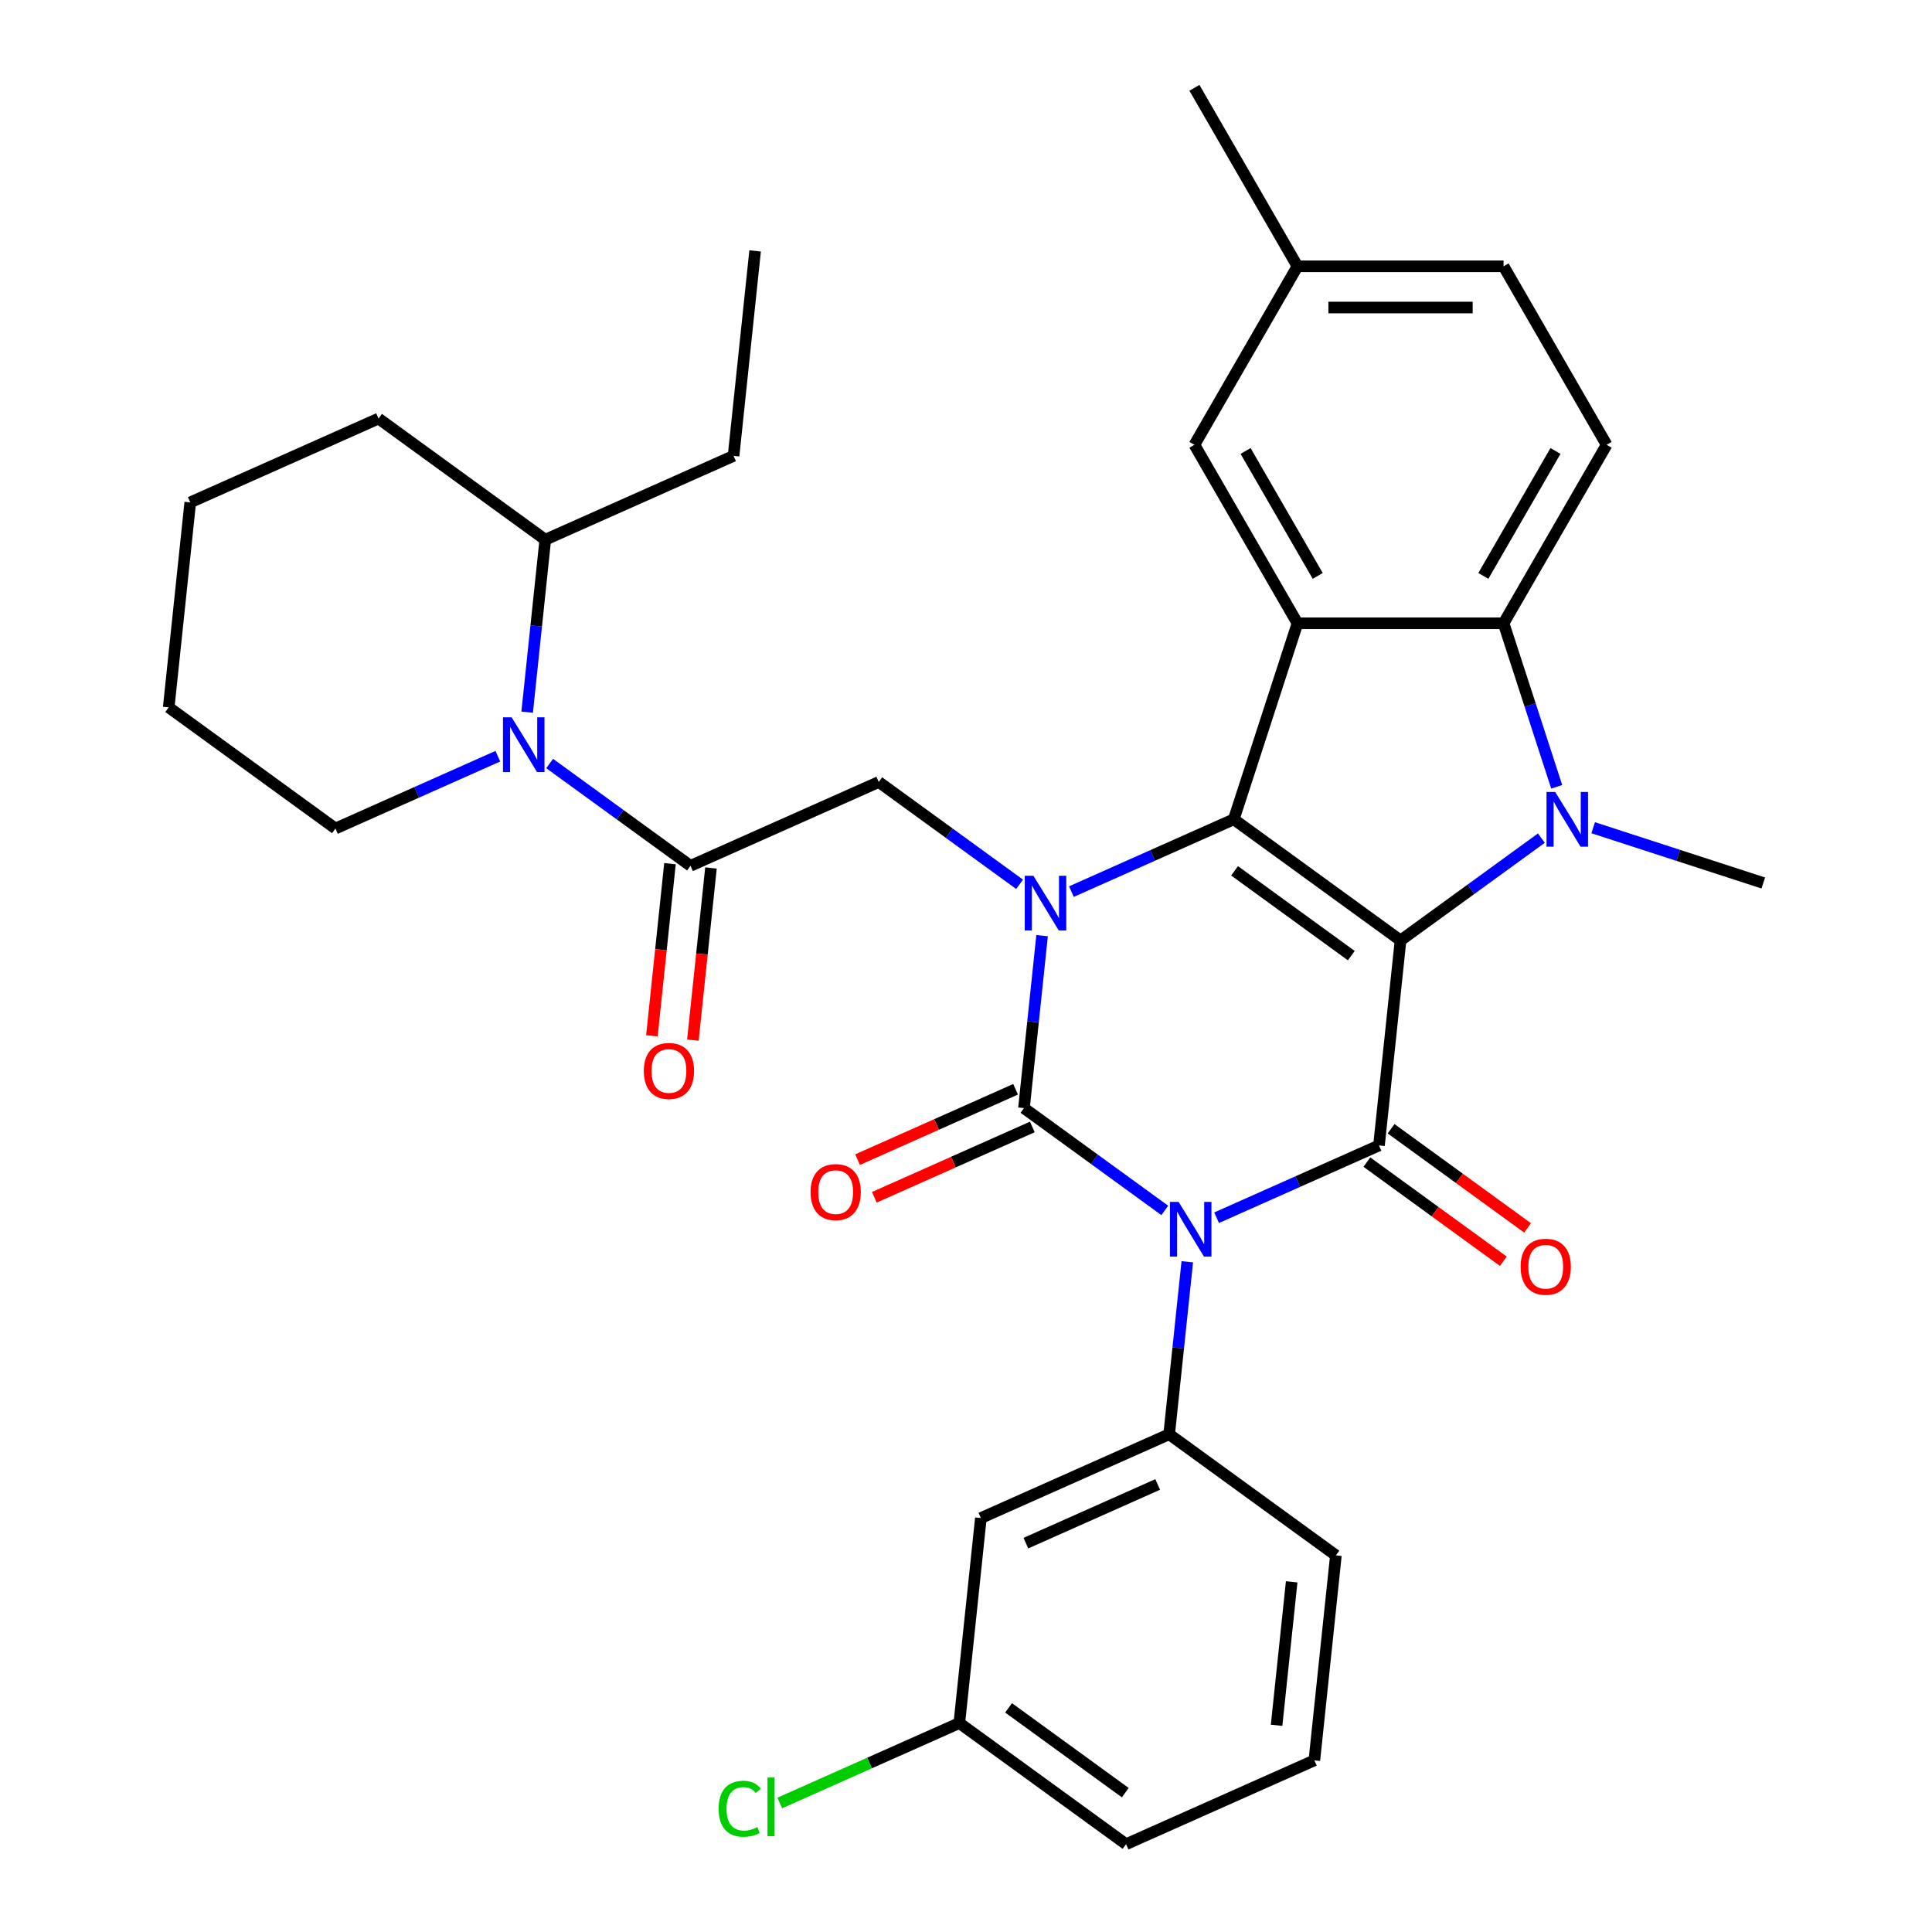 <?xml version='1.0' encoding='iso-8859-1'?>
<svg version='1.1' baseProfile='full'
              xmlns='http://www.w3.org/2000/svg'
                      xmlns:rdkit='http://www.rdkit.org/xml'
                      xmlns:xlink='http://www.w3.org/1999/xlink'
                  xml:space='preserve'
width='1000px' height='1000px' viewBox='0 0 1000 1000'>
<!-- END OF HEADER -->
<rect style='opacity:1.0;fill:#FFFFFF;stroke:none' width='1000' height='1000' x='0' y='0'> </rect>
<path class='bond-3' d='M 724.913,486.777 L 638.608,424.072' style='fill:none;fill-rule:evenodd;stroke:#000000;stroke-width:6px;stroke-linecap:butt;stroke-linejoin:miter;stroke-opacity:1' />
<path class='bond-3' d='M 699.426,494.632 L 639.013,450.739' style='fill:none;fill-rule:evenodd;stroke:#000000;stroke-width:6px;stroke-linecap:butt;stroke-linejoin:miter;stroke-opacity:1' />
<path class='bond-4' d='M 724.913,486.777 L 713.762,592.871' style='fill:none;fill-rule:evenodd;stroke:#000000;stroke-width:6px;stroke-linecap:butt;stroke-linejoin:miter;stroke-opacity:1' />
<path class='bond-5' d='M 724.913,486.777 L 761.362,460.295' style='fill:none;fill-rule:evenodd;stroke:#000000;stroke-width:6px;stroke-linecap:butt;stroke-linejoin:miter;stroke-opacity:1' />
<path class='bond-5' d='M 761.362,460.295 L 797.811,433.813' style='fill:none;fill-rule:evenodd;stroke:#0000FF;stroke-width:6px;stroke-linecap:butt;stroke-linejoin:miter;stroke-opacity:1' />
<path class='bond-0' d='M 629.713,630.292 L 671.737,611.582' style='fill:none;fill-rule:evenodd;stroke:#0000FF;stroke-width:6px;stroke-linecap:butt;stroke-linejoin:miter;stroke-opacity:1' />
<path class='bond-0' d='M 671.737,611.582 L 713.762,592.871' style='fill:none;fill-rule:evenodd;stroke:#000000;stroke-width:6px;stroke-linecap:butt;stroke-linejoin:miter;stroke-opacity:1' />
<path class='bond-1' d='M 602.899,626.521 L 566.45,600.039' style='fill:none;fill-rule:evenodd;stroke:#0000FF;stroke-width:6px;stroke-linecap:butt;stroke-linejoin:miter;stroke-opacity:1' />
<path class='bond-1' d='M 566.45,600.039 L 530.001,573.557' style='fill:none;fill-rule:evenodd;stroke:#000000;stroke-width:6px;stroke-linecap:butt;stroke-linejoin:miter;stroke-opacity:1' />
<path class='bond-9' d='M 614.537,653.089 L 609.846,697.722' style='fill:none;fill-rule:evenodd;stroke:#0000FF;stroke-width:6px;stroke-linecap:butt;stroke-linejoin:miter;stroke-opacity:1' />
<path class='bond-9' d='M 609.846,697.722 L 605.155,742.356' style='fill:none;fill-rule:evenodd;stroke:#000000;stroke-width:6px;stroke-linecap:butt;stroke-linejoin:miter;stroke-opacity:1' />
<path class='bond-12' d='M 525.662,563.812 L 484.767,582.019' style='fill:none;fill-rule:evenodd;stroke:#000000;stroke-width:6px;stroke-linecap:butt;stroke-linejoin:miter;stroke-opacity:1' />
<path class='bond-12' d='M 484.767,582.019 L 443.873,600.227' style='fill:none;fill-rule:evenodd;stroke:#FF0000;stroke-width:6px;stroke-linecap:butt;stroke-linejoin:miter;stroke-opacity:1' />
<path class='bond-12' d='M 534.34,583.303 L 493.445,601.51' style='fill:none;fill-rule:evenodd;stroke:#000000;stroke-width:6px;stroke-linecap:butt;stroke-linejoin:miter;stroke-opacity:1' />
<path class='bond-12' d='M 493.445,601.51 L 452.551,619.718' style='fill:none;fill-rule:evenodd;stroke:#FF0000;stroke-width:6px;stroke-linecap:butt;stroke-linejoin:miter;stroke-opacity:1' />
<path class='bond-35' d='M 530.001,573.557 L 534.692,528.924' style='fill:none;fill-rule:evenodd;stroke:#000000;stroke-width:6px;stroke-linecap:butt;stroke-linejoin:miter;stroke-opacity:1' />
<path class='bond-35' d='M 534.692,528.924 L 539.383,484.29' style='fill:none;fill-rule:evenodd;stroke:#0000FF;stroke-width:6px;stroke-linecap:butt;stroke-linejoin:miter;stroke-opacity:1' />
<path class='bond-2' d='M 554.559,461.494 L 596.583,442.783' style='fill:none;fill-rule:evenodd;stroke:#0000FF;stroke-width:6px;stroke-linecap:butt;stroke-linejoin:miter;stroke-opacity:1' />
<path class='bond-2' d='M 596.583,442.783 L 638.608,424.072' style='fill:none;fill-rule:evenodd;stroke:#000000;stroke-width:6px;stroke-linecap:butt;stroke-linejoin:miter;stroke-opacity:1' />
<path class='bond-10' d='M 527.745,457.722 L 491.296,431.24' style='fill:none;fill-rule:evenodd;stroke:#0000FF;stroke-width:6px;stroke-linecap:butt;stroke-linejoin:miter;stroke-opacity:1' />
<path class='bond-10' d='M 491.296,431.24 L 454.847,404.758' style='fill:none;fill-rule:evenodd;stroke:#000000;stroke-width:6px;stroke-linecap:butt;stroke-linejoin:miter;stroke-opacity:1' />
<path class='bond-6' d='M 638.608,424.072 L 671.573,322.615' style='fill:none;fill-rule:evenodd;stroke:#000000;stroke-width:6px;stroke-linecap:butt;stroke-linejoin:miter;stroke-opacity:1' />
<path class='bond-15' d='M 707.492,601.502 L 742.811,627.163' style='fill:none;fill-rule:evenodd;stroke:#000000;stroke-width:6px;stroke-linecap:butt;stroke-linejoin:miter;stroke-opacity:1' />
<path class='bond-15' d='M 742.811,627.163 L 778.13,652.824' style='fill:none;fill-rule:evenodd;stroke:#FF0000;stroke-width:6px;stroke-linecap:butt;stroke-linejoin:miter;stroke-opacity:1' />
<path class='bond-15' d='M 720.032,584.241 L 755.351,609.902' style='fill:none;fill-rule:evenodd;stroke:#000000;stroke-width:6px;stroke-linecap:butt;stroke-linejoin:miter;stroke-opacity:1' />
<path class='bond-15' d='M 755.351,609.902 L 790.671,635.563' style='fill:none;fill-rule:evenodd;stroke:#FF0000;stroke-width:6px;stroke-linecap:butt;stroke-linejoin:miter;stroke-opacity:1' />
<path class='bond-7' d='M 805.751,407.245 L 792.002,364.93' style='fill:none;fill-rule:evenodd;stroke:#0000FF;stroke-width:6px;stroke-linecap:butt;stroke-linejoin:miter;stroke-opacity:1' />
<path class='bond-7' d='M 792.002,364.93 L 778.252,322.615' style='fill:none;fill-rule:evenodd;stroke:#000000;stroke-width:6px;stroke-linecap:butt;stroke-linejoin:miter;stroke-opacity:1' />
<path class='bond-19' d='M 824.625,428.429 L 868.65,442.733' style='fill:none;fill-rule:evenodd;stroke:#0000FF;stroke-width:6px;stroke-linecap:butt;stroke-linejoin:miter;stroke-opacity:1' />
<path class='bond-19' d='M 868.65,442.733 L 912.676,457.038' style='fill:none;fill-rule:evenodd;stroke:#000000;stroke-width:6px;stroke-linecap:butt;stroke-linejoin:miter;stroke-opacity:1' />
<path class='bond-16' d='M 671.573,322.615 L 618.234,230.228' style='fill:none;fill-rule:evenodd;stroke:#000000;stroke-width:6px;stroke-linecap:butt;stroke-linejoin:miter;stroke-opacity:1' />
<path class='bond-16' d='M 682.05,298.089 L 644.712,233.418' style='fill:none;fill-rule:evenodd;stroke:#000000;stroke-width:6px;stroke-linecap:butt;stroke-linejoin:miter;stroke-opacity:1' />
<path class='bond-34' d='M 671.573,322.615 L 778.252,322.615' style='fill:none;fill-rule:evenodd;stroke:#000000;stroke-width:6px;stroke-linecap:butt;stroke-linejoin:miter;stroke-opacity:1' />
<path class='bond-14' d='M 778.252,322.615 L 831.592,230.228' style='fill:none;fill-rule:evenodd;stroke:#000000;stroke-width:6px;stroke-linecap:butt;stroke-linejoin:miter;stroke-opacity:1' />
<path class='bond-14' d='M 767.776,298.089 L 805.114,233.418' style='fill:none;fill-rule:evenodd;stroke:#000000;stroke-width:6px;stroke-linecap:butt;stroke-linejoin:miter;stroke-opacity:1' />
<path class='bond-8' d='M 357.391,448.149 L 454.847,404.758' style='fill:none;fill-rule:evenodd;stroke:#000000;stroke-width:6px;stroke-linecap:butt;stroke-linejoin:miter;stroke-opacity:1' />
<path class='bond-11' d='M 357.391,448.149 L 320.941,421.667' style='fill:none;fill-rule:evenodd;stroke:#000000;stroke-width:6px;stroke-linecap:butt;stroke-linejoin:miter;stroke-opacity:1' />
<path class='bond-11' d='M 320.941,421.667 L 284.492,395.185' style='fill:none;fill-rule:evenodd;stroke:#0000FF;stroke-width:6px;stroke-linecap:butt;stroke-linejoin:miter;stroke-opacity:1' />
<path class='bond-17' d='M 346.781,447.034 L 342.098,491.587' style='fill:none;fill-rule:evenodd;stroke:#000000;stroke-width:6px;stroke-linecap:butt;stroke-linejoin:miter;stroke-opacity:1' />
<path class='bond-17' d='M 342.098,491.587 L 337.415,536.141' style='fill:none;fill-rule:evenodd;stroke:#FF0000;stroke-width:6px;stroke-linecap:butt;stroke-linejoin:miter;stroke-opacity:1' />
<path class='bond-17' d='M 368,449.264 L 363.317,493.818' style='fill:none;fill-rule:evenodd;stroke:#000000;stroke-width:6px;stroke-linecap:butt;stroke-linejoin:miter;stroke-opacity:1' />
<path class='bond-17' d='M 363.317,493.818 L 358.634,538.371' style='fill:none;fill-rule:evenodd;stroke:#FF0000;stroke-width:6px;stroke-linecap:butt;stroke-linejoin:miter;stroke-opacity:1' />
<path class='bond-13' d='M 605.155,742.356 L 507.699,785.747' style='fill:none;fill-rule:evenodd;stroke:#000000;stroke-width:6px;stroke-linecap:butt;stroke-linejoin:miter;stroke-opacity:1' />
<path class='bond-13' d='M 599.215,768.356 L 530.995,798.729' style='fill:none;fill-rule:evenodd;stroke:#000000;stroke-width:6px;stroke-linecap:butt;stroke-linejoin:miter;stroke-opacity:1' />
<path class='bond-24' d='M 605.155,742.356 L 691.46,805.061' style='fill:none;fill-rule:evenodd;stroke:#000000;stroke-width:6px;stroke-linecap:butt;stroke-linejoin:miter;stroke-opacity:1' />
<path class='bond-18' d='M 272.854,368.617 L 277.545,323.984' style='fill:none;fill-rule:evenodd;stroke:#0000FF;stroke-width:6px;stroke-linecap:butt;stroke-linejoin:miter;stroke-opacity:1' />
<path class='bond-18' d='M 277.545,323.984 L 282.236,279.35' style='fill:none;fill-rule:evenodd;stroke:#000000;stroke-width:6px;stroke-linecap:butt;stroke-linejoin:miter;stroke-opacity:1' />
<path class='bond-23' d='M 257.678,391.413 L 215.654,410.124' style='fill:none;fill-rule:evenodd;stroke:#0000FF;stroke-width:6px;stroke-linecap:butt;stroke-linejoin:miter;stroke-opacity:1' />
<path class='bond-23' d='M 215.654,410.124 L 173.629,428.835' style='fill:none;fill-rule:evenodd;stroke:#000000;stroke-width:6px;stroke-linecap:butt;stroke-linejoin:miter;stroke-opacity:1' />
<path class='bond-20' d='M 507.699,785.747 L 496.548,891.841' style='fill:none;fill-rule:evenodd;stroke:#000000;stroke-width:6px;stroke-linecap:butt;stroke-linejoin:miter;stroke-opacity:1' />
<path class='bond-22' d='M 831.592,230.228 L 778.252,137.841' style='fill:none;fill-rule:evenodd;stroke:#000000;stroke-width:6px;stroke-linecap:butt;stroke-linejoin:miter;stroke-opacity:1' />
<path class='bond-21' d='M 618.234,230.228 L 671.573,137.841' style='fill:none;fill-rule:evenodd;stroke:#000000;stroke-width:6px;stroke-linecap:butt;stroke-linejoin:miter;stroke-opacity:1' />
<path class='bond-27' d='M 282.236,279.35 L 379.692,235.959' style='fill:none;fill-rule:evenodd;stroke:#000000;stroke-width:6px;stroke-linecap:butt;stroke-linejoin:miter;stroke-opacity:1' />
<path class='bond-29' d='M 282.236,279.35 L 195.931,216.645' style='fill:none;fill-rule:evenodd;stroke:#000000;stroke-width:6px;stroke-linecap:butt;stroke-linejoin:miter;stroke-opacity:1' />
<path class='bond-25' d='M 496.548,891.841 L 450.073,912.533' style='fill:none;fill-rule:evenodd;stroke:#000000;stroke-width:6px;stroke-linecap:butt;stroke-linejoin:miter;stroke-opacity:1' />
<path class='bond-25' d='M 450.073,912.533 L 403.599,933.225' style='fill:none;fill-rule:evenodd;stroke:#00CC00;stroke-width:6px;stroke-linecap:butt;stroke-linejoin:miter;stroke-opacity:1' />
<path class='bond-37' d='M 496.548,891.841 L 582.853,954.545' style='fill:none;fill-rule:evenodd;stroke:#000000;stroke-width:6px;stroke-linecap:butt;stroke-linejoin:miter;stroke-opacity:1' />
<path class='bond-37' d='M 522.034,883.986 L 582.448,927.879' style='fill:none;fill-rule:evenodd;stroke:#000000;stroke-width:6px;stroke-linecap:butt;stroke-linejoin:miter;stroke-opacity:1' />
<path class='bond-30' d='M 671.573,137.841 L 618.234,45.455' style='fill:none;fill-rule:evenodd;stroke:#000000;stroke-width:6px;stroke-linecap:butt;stroke-linejoin:miter;stroke-opacity:1' />
<path class='bond-36' d='M 671.573,137.841 L 778.252,137.841' style='fill:none;fill-rule:evenodd;stroke:#000000;stroke-width:6px;stroke-linecap:butt;stroke-linejoin:miter;stroke-opacity:1' />
<path class='bond-36' d='M 687.575,159.177 L 762.251,159.177' style='fill:none;fill-rule:evenodd;stroke:#000000;stroke-width:6px;stroke-linecap:butt;stroke-linejoin:miter;stroke-opacity:1' />
<path class='bond-31' d='M 173.629,428.835 L 87.324,366.13' style='fill:none;fill-rule:evenodd;stroke:#000000;stroke-width:6px;stroke-linecap:butt;stroke-linejoin:miter;stroke-opacity:1' />
<path class='bond-26' d='M 691.46,805.061 L 680.309,911.155' style='fill:none;fill-rule:evenodd;stroke:#000000;stroke-width:6px;stroke-linecap:butt;stroke-linejoin:miter;stroke-opacity:1' />
<path class='bond-26' d='M 668.568,818.745 L 660.763,893.011' style='fill:none;fill-rule:evenodd;stroke:#000000;stroke-width:6px;stroke-linecap:butt;stroke-linejoin:miter;stroke-opacity:1' />
<path class='bond-28' d='M 680.309,911.155 L 582.853,954.545' style='fill:none;fill-rule:evenodd;stroke:#000000;stroke-width:6px;stroke-linecap:butt;stroke-linejoin:miter;stroke-opacity:1' />
<path class='bond-32' d='M 379.692,235.959 L 390.843,129.865' style='fill:none;fill-rule:evenodd;stroke:#000000;stroke-width:6px;stroke-linecap:butt;stroke-linejoin:miter;stroke-opacity:1' />
<path class='bond-38' d='M 195.931,216.645 L 98.475,260.036' style='fill:none;fill-rule:evenodd;stroke:#000000;stroke-width:6px;stroke-linecap:butt;stroke-linejoin:miter;stroke-opacity:1' />
<path class='bond-33' d='M 87.324,366.13 L 98.475,260.036' style='fill:none;fill-rule:evenodd;stroke:#000000;stroke-width:6px;stroke-linecap:butt;stroke-linejoin:miter;stroke-opacity:1' />
<path  class='atom-1' d='M 610.046 622.102
L 619.326 637.102
Q 620.246 638.582, 621.726 641.262
Q 623.206 643.942, 623.286 644.102
L 623.286 622.102
L 627.046 622.102
L 627.046 650.422
L 623.166 650.422
L 613.206 634.022
Q 612.046 632.102, 610.806 629.902
Q 609.606 627.702, 609.246 627.022
L 609.246 650.422
L 605.566 650.422
L 605.566 622.102
L 610.046 622.102
' fill='#0000FF'/>
<path  class='atom-3' d='M 534.892 453.303
L 544.172 468.303
Q 545.092 469.783, 546.572 472.463
Q 548.052 475.143, 548.132 475.303
L 548.132 453.303
L 551.892 453.303
L 551.892 481.623
L 548.012 481.623
L 538.052 465.223
Q 536.892 463.303, 535.652 461.103
Q 534.452 458.903, 534.092 458.223
L 534.092 481.623
L 530.412 481.623
L 530.412 453.303
L 534.892 453.303
' fill='#0000FF'/>
<path  class='atom-6' d='M 804.958 409.912
L 814.238 424.912
Q 815.158 426.392, 816.638 429.072
Q 818.118 431.752, 818.198 431.912
L 818.198 409.912
L 821.958 409.912
L 821.958 438.232
L 818.078 438.232
L 808.118 421.832
Q 806.958 419.912, 805.718 417.712
Q 804.518 415.512, 804.158 414.832
L 804.158 438.232
L 800.478 438.232
L 800.478 409.912
L 804.958 409.912
' fill='#0000FF'/>
<path  class='atom-12' d='M 264.825 371.284
L 274.105 386.284
Q 275.025 387.764, 276.505 390.444
Q 277.985 393.124, 278.065 393.284
L 278.065 371.284
L 281.825 371.284
L 281.825 399.604
L 277.945 399.604
L 267.985 383.204
Q 266.825 381.284, 265.585 379.084
Q 264.385 376.884, 264.025 376.204
L 264.025 399.604
L 260.345 399.604
L 260.345 371.284
L 264.825 371.284
' fill='#0000FF'/>
<path  class='atom-13' d='M 419.545 617.028
Q 419.545 610.228, 422.905 606.428
Q 426.265 602.628, 432.545 602.628
Q 438.825 602.628, 442.185 606.428
Q 445.545 610.228, 445.545 617.028
Q 445.545 623.908, 442.145 627.828
Q 438.745 631.708, 432.545 631.708
Q 426.305 631.708, 422.905 627.828
Q 419.545 623.948, 419.545 617.028
M 432.545 628.508
Q 436.865 628.508, 439.185 625.628
Q 441.545 622.708, 441.545 617.028
Q 441.545 611.468, 439.185 608.668
Q 436.865 605.828, 432.545 605.828
Q 428.225 605.828, 425.865 608.628
Q 423.545 611.428, 423.545 617.028
Q 423.545 622.748, 425.865 625.628
Q 428.225 628.508, 432.545 628.508
' fill='#FF0000'/>
<path  class='atom-16' d='M 787.067 655.656
Q 787.067 648.856, 790.427 645.056
Q 793.787 641.256, 800.067 641.256
Q 806.347 641.256, 809.707 645.056
Q 813.067 648.856, 813.067 655.656
Q 813.067 662.536, 809.667 666.456
Q 806.267 670.336, 800.067 670.336
Q 793.827 670.336, 790.427 666.456
Q 787.067 662.576, 787.067 655.656
M 800.067 667.136
Q 804.387 667.136, 806.707 664.256
Q 809.067 661.336, 809.067 655.656
Q 809.067 650.096, 806.707 647.296
Q 804.387 644.456, 800.067 644.456
Q 795.747 644.456, 793.387 647.256
Q 791.067 650.056, 791.067 655.656
Q 791.067 661.376, 793.387 664.256
Q 795.747 667.136, 800.067 667.136
' fill='#FF0000'/>
<path  class='atom-18' d='M 333.24 554.323
Q 333.24 547.523, 336.6 543.723
Q 339.96 539.923, 346.24 539.923
Q 352.52 539.923, 355.88 543.723
Q 359.24 547.523, 359.24 554.323
Q 359.24 561.203, 355.84 565.123
Q 352.44 569.003, 346.24 569.003
Q 340 569.003, 336.6 565.123
Q 333.24 561.243, 333.24 554.323
M 346.24 565.803
Q 350.56 565.803, 352.88 562.923
Q 355.24 560.003, 355.24 554.323
Q 355.24 548.763, 352.88 545.963
Q 350.56 543.123, 346.24 543.123
Q 341.92 543.123, 339.56 545.923
Q 337.24 548.723, 337.24 554.323
Q 337.24 560.043, 339.56 562.923
Q 341.92 565.803, 346.24 565.803
' fill='#FF0000'/>
<path  class='atom-26' d='M 371.972 936.211
Q 371.972 929.171, 375.252 925.491
Q 378.572 921.771, 384.852 921.771
Q 390.692 921.771, 393.812 925.891
L 391.172 928.051
Q 388.892 925.051, 384.852 925.051
Q 380.572 925.051, 378.292 927.931
Q 376.052 930.771, 376.052 936.211
Q 376.052 941.811, 378.372 944.691
Q 380.732 947.571, 385.292 947.571
Q 388.412 947.571, 392.052 945.691
L 393.172 948.691
Q 391.692 949.651, 389.452 950.211
Q 387.212 950.771, 384.732 950.771
Q 378.572 950.771, 375.252 947.011
Q 371.972 943.251, 371.972 936.211
' fill='#00CC00'/>
<path  class='atom-26' d='M 397.252 920.051
L 400.932 920.051
L 400.932 950.411
L 397.252 950.411
L 397.252 920.051
' fill='#00CC00'/>
</svg>
